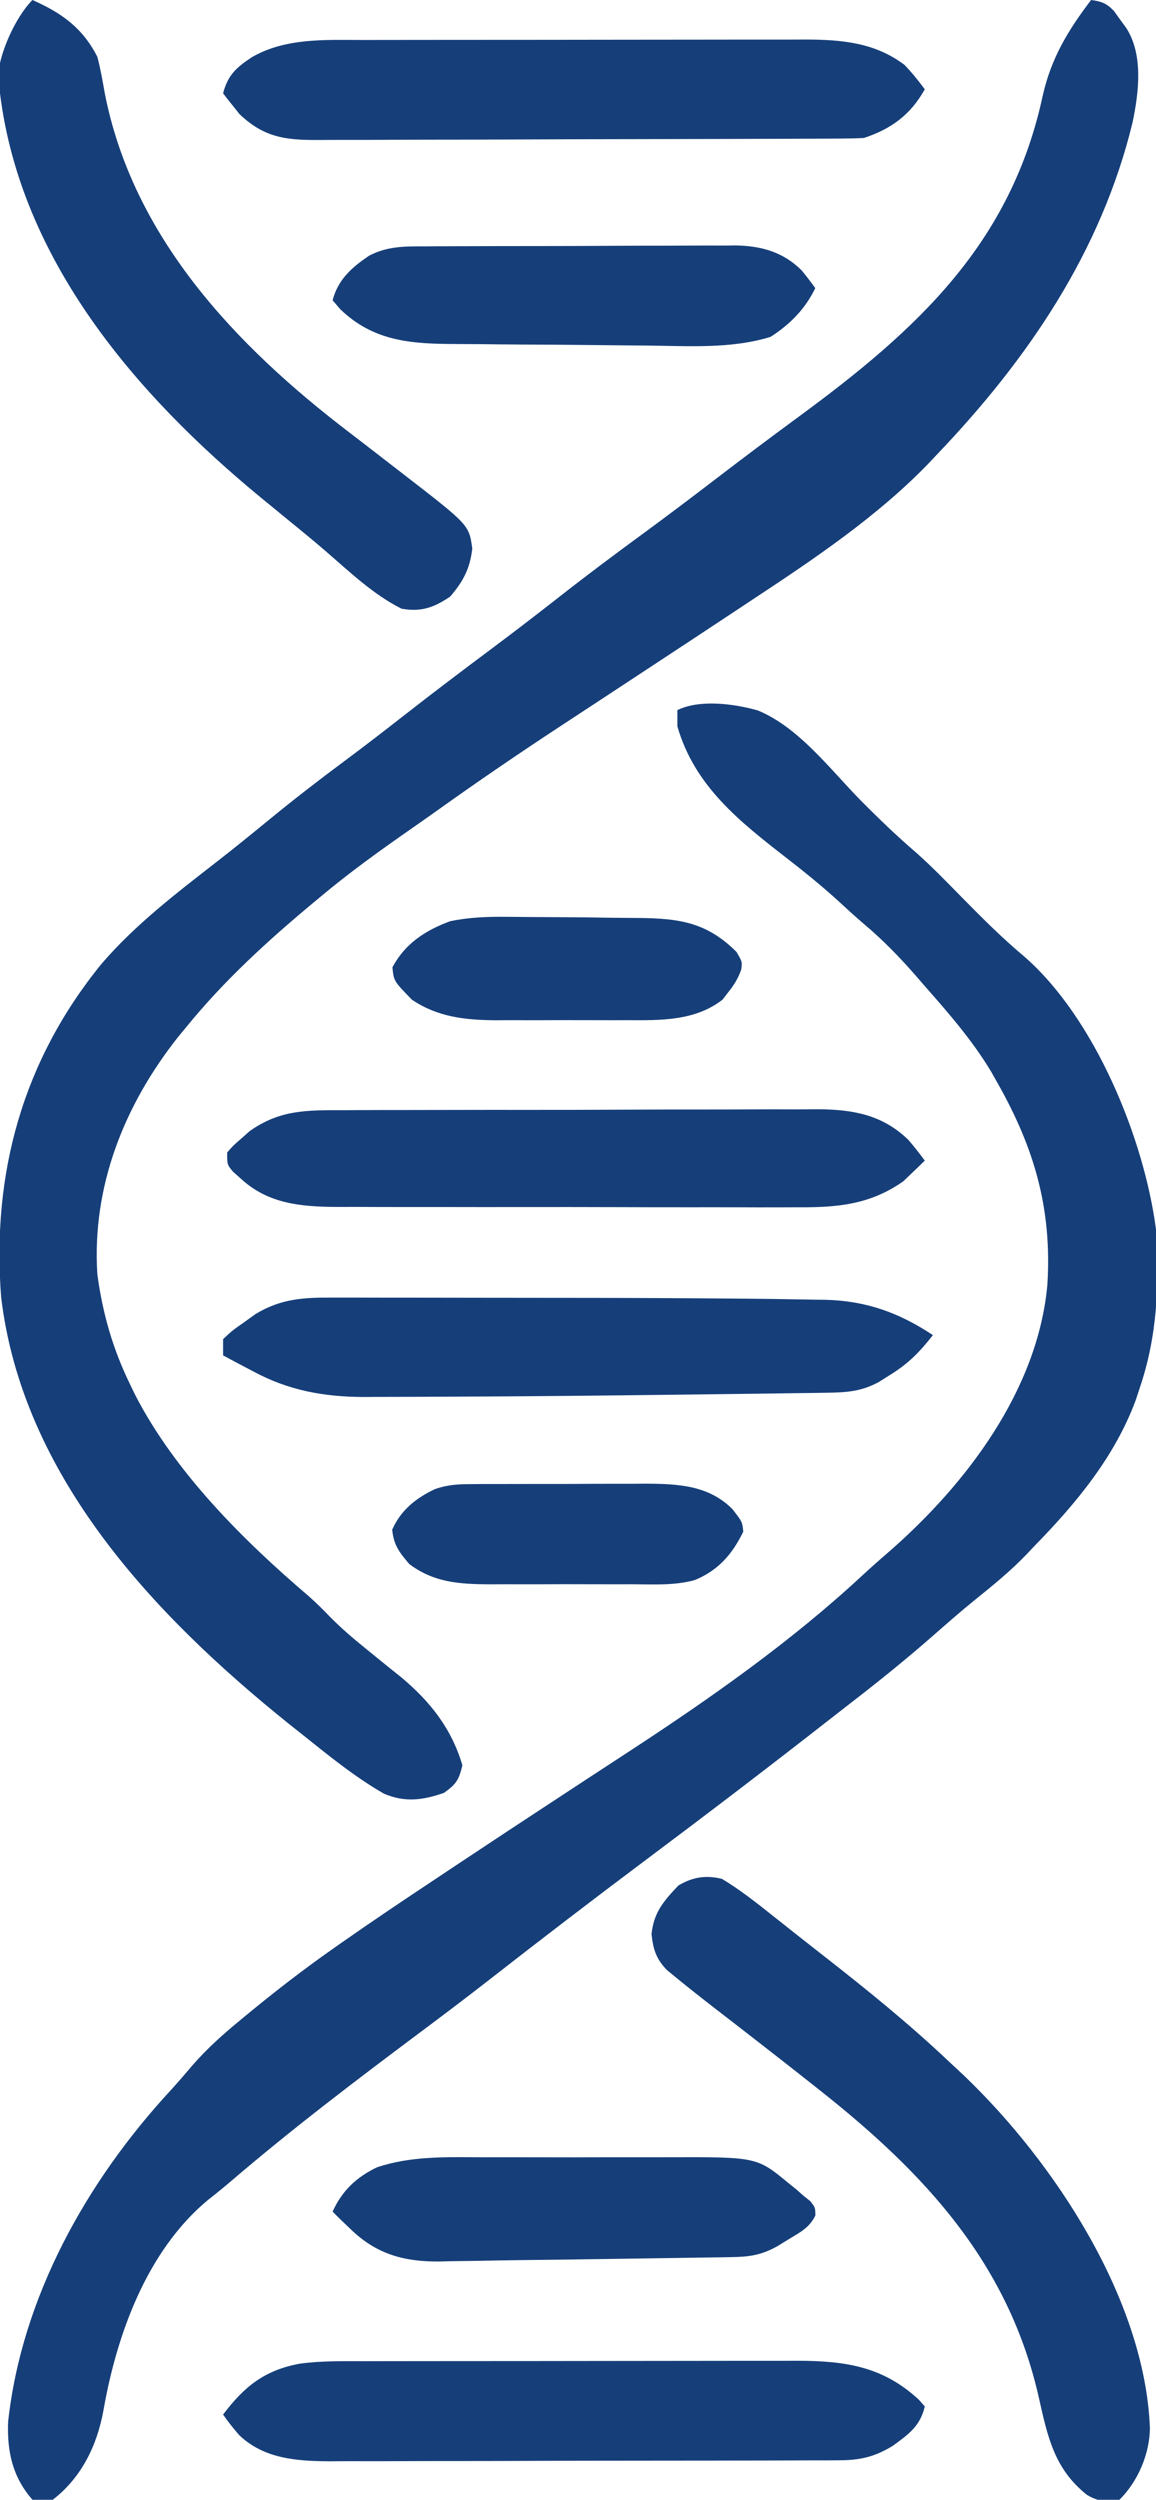 <svg xmlns="http://www.w3.org/2000/svg" width="285" height="616"><path d="M0 0 C2.645 0.379 3.793 0.784 5.668 2.742 C6.169 3.446 6.671 4.15 7.188 4.875 C7.697 5.574 8.206 6.272 8.73 6.992 C12.895 13.579 11.767 22.764 10.234 30.117 C2.509 62.04 -15.648 88.616 -38 112 C-38.636 112.677 -39.271 113.354 -39.926 114.051 C-52.605 127.214 -68.355 137.791 -83.562 147.812 C-84.967 148.744 -86.371 149.675 -87.775 150.607 C-95.313 155.604 -102.869 160.573 -110.426 165.541 C-113.351 167.464 -116.275 169.388 -119.199 171.311 C-122.974 173.795 -126.753 176.273 -130.533 178.749 C-140.925 185.567 -151.171 192.547 -161.282 199.775 C-163.52 201.371 -165.772 202.945 -168.027 204.516 C-175.558 209.774 -182.962 215.089 -190 221 C-190.521 221.432 -191.043 221.865 -191.58 222.311 C-202.86 231.685 -213.722 241.594 -223 253 C-223.706 253.856 -224.413 254.712 -225.141 255.594 C-238.385 272.352 -246.376 292.38 -245 314 C-243.707 323.611 -241.227 332.282 -237 341 C-236.558 341.913 -236.116 342.825 -235.66 343.766 C-225.808 362.869 -209.061 379.55 -192.816 393.398 C-191.016 394.986 -189.355 396.649 -187.688 398.375 C-184.868 401.246 -181.881 403.785 -178.75 406.312 C-177.812 407.078 -176.873 407.844 -175.906 408.633 C-173.979 410.203 -172.041 411.76 -170.094 413.305 C-162.913 419.321 -157.694 425.919 -155 435 C-155.865 438.611 -156.509 439.653 -159.562 441.812 C-164.792 443.619 -169.134 444.218 -174.344 442.004 C-181.724 437.775 -188.363 432.294 -195 427 C-195.941 426.255 -196.882 425.51 -197.852 424.742 C-231.008 398.083 -263.475 363.762 -268.719 319.645 C-271.066 289.23 -263.439 261.392 -243.949 237.484 C-235.617 227.796 -225.482 220.08 -215.438 212.264 C-210.944 208.764 -206.529 205.175 -202.125 201.562 C-196.237 196.747 -190.24 192.116 -184.132 187.583 C-179.115 183.855 -174.172 180.04 -169.25 176.188 C-162.059 170.564 -154.781 165.067 -147.464 159.608 C-141.902 155.451 -136.403 151.221 -130.938 146.938 C-124.155 141.626 -117.269 136.476 -110.316 131.39 C-104.322 126.998 -98.4 122.518 -92.5 118 C-85.716 112.806 -78.89 107.677 -72 102.625 C-42.876 81.237 -19.739 60.001 -11.918 23.535 C-9.833 14.321 -5.712 7.495 0 0 Z " fill="#163F7A" transform="translate(269,0)"></path><path d="M0 0 C10.13 4.153 17.898 14.579 25.41 22.199 C29.869 26.697 34.368 31.031 39.177 35.15 C43.217 38.743 46.959 42.648 50.75 46.5 C55.595 51.422 60.423 56.225 65.719 60.66 C83.11 75.789 95.3 105.55 98.188 127.938 C98.994 141.483 98.561 154.034 94.188 166.938 C93.848 167.966 93.509 168.995 93.16 170.055 C87.961 184.006 78.475 195.427 68.188 205.938 C67.573 206.591 66.958 207.245 66.324 207.918 C62.299 212.116 57.86 215.717 53.332 219.359 C49.766 222.252 46.327 225.286 42.875 228.312 C36.442 233.927 29.84 239.261 23.08 244.475 C21.063 246.033 19.055 247.602 17.047 249.172 C2.251 260.734 -12.683 272.116 -27.72 283.364 C-40.7 293.085 -53.571 302.947 -66.353 312.927 C-71.801 317.172 -77.306 321.335 -82.841 325.468 C-98.856 337.43 -114.788 349.52 -129.973 362.527 C-131.766 364.049 -133.587 365.539 -135.445 366.98 C-150.571 379.485 -158.038 400.18 -161.312 418.938 C-162.887 427.586 -166.725 435.485 -173.812 440.938 C-176.375 441.625 -176.375 441.625 -178.812 440.938 C-183.745 435.3 -185.092 429.029 -184.812 421.75 C-181.48 391.063 -165.482 362.527 -144.898 340.211 C-142.96 338.099 -141.102 335.938 -139.25 333.75 C-135.736 329.742 -131.926 326.321 -127.812 322.938 C-127.302 322.515 -126.792 322.092 -126.266 321.657 C-119.308 315.914 -112.215 310.408 -104.828 305.227 C-104.094 304.71 -103.359 304.194 -102.603 303.662 C-94.981 298.322 -87.254 293.146 -79.5 288 C-77.97 286.981 -76.44 285.963 -74.91 284.944 C-66.082 279.07 -57.229 273.237 -48.359 267.426 C-46.409 266.146 -44.459 264.867 -42.509 263.588 C-38.777 261.139 -35.041 258.699 -31.302 256.262 C-11.407 243.249 8.273 229.415 25.727 213.215 C27.927 211.178 30.165 209.205 32.438 207.25 C51.457 190.622 69.034 167.49 71.406 141.545 C72.569 122.961 68.269 108.007 59.188 91.938 C58.631 90.95 58.074 89.963 57.5 88.945 C52.873 81.271 47.091 74.639 41.188 67.938 C39.987 66.551 39.987 66.551 38.762 65.137 C34.832 60.664 30.815 56.537 26.262 52.699 C23.971 50.754 21.772 48.724 19.562 46.688 C15.572 43.077 11.438 39.731 7.188 36.438 C-4.497 27.353 -15.546 18.696 -19.812 3.938 C-19.812 2.618 -19.812 1.298 -19.812 -0.062 C-14.351 -2.793 -5.738 -1.635 0 0 Z " fill="#163F7A" transform="translate(186.812,175.062)"></path><path d="M0 0 C4.431 2.668 8.459 5.845 12.5 9.062 C13.736 10.04 14.971 11.018 16.207 11.996 C16.834 12.494 17.462 12.991 18.108 13.503 C20.538 15.426 22.979 17.334 25.42 19.242 C35.782 27.352 45.961 35.583 55.536 44.619 C56.932 45.936 58.339 47.242 59.746 48.547 C81.884 69.753 104.299 103.647 105.5 135.375 C105.419 141.747 102.562 148.438 98 153 C94.822 153.62 92.769 153.458 89.965 151.789 C81.941 145.4 80.29 137.526 78.125 127.875 C70.687 94.785 50.041 72.551 24 52 C23.491 51.596 22.981 51.193 22.457 50.777 C16.782 46.282 11.075 41.83 5.352 37.398 C4.557 36.783 3.762 36.167 2.944 35.532 C1.399 34.335 -0.148 33.14 -1.696 31.947 C-5.134 29.284 -8.553 26.597 -11.91 23.832 C-12.459 23.382 -13.009 22.932 -13.574 22.468 C-16.234 19.729 -16.956 17.397 -17.375 13.625 C-16.817 8.235 -14.393 5.47 -10.75 1.625 C-7.204 -0.47 -3.965 -0.975 0 0 Z " fill="#163F7A" transform="translate(178,463)"></path><path d="M0 0 C7.177 3.188 12.339 6.824 16 14 C16.78 16.927 17.285 19.894 17.812 22.875 C24.736 58.469 50.118 85.183 78.034 106.498 C81.033 108.789 84.018 111.098 87.001 113.41 C88.535 114.599 90.07 115.784 91.608 116.967 C107.638 129.361 107.638 129.361 108.438 135.188 C107.873 140.111 106.21 143.259 103 147 C98.99 149.73 95.806 150.848 91 150 C83.99 146.495 78.154 140.871 72.254 135.789 C69.397 133.329 66.492 130.936 63.562 128.562 C61.707 127.044 59.853 125.523 58 124 C57.489 123.582 56.978 123.165 56.452 122.734 C25.575 97.361 -2.916 64.168 -8 23 C-8.165 21.824 -8.33 20.649 -8.5 19.438 C-8.489 13.632 -4.196 4.196 0 0 Z " fill="#163F7A" transform="translate(8,0)"></path><path d="M0 0 C1.266 -0.003 2.532 -0.007 3.836 -0.01 C7.293 -0.019 10.749 -0.021 14.206 -0.022 C16.369 -0.023 18.532 -0.025 20.695 -0.027 C28.252 -0.037 35.808 -0.041 43.365 -0.04 C50.393 -0.039 57.421 -0.05 64.45 -0.066 C70.498 -0.079 76.547 -0.084 82.596 -0.084 C86.202 -0.083 89.808 -0.086 93.414 -0.097 C97.438 -0.108 101.461 -0.104 105.484 -0.098 C106.67 -0.103 107.855 -0.109 109.076 -0.115 C117.889 -0.081 126.058 0.655 133.307 6.145 C135.162 8.057 136.703 10.006 138.307 12.145 C134.815 18.402 130.115 21.876 123.307 24.145 C121.369 24.245 119.429 24.285 117.488 24.292 C116.274 24.3 115.06 24.307 113.809 24.314 C112.462 24.317 111.114 24.32 109.767 24.322 C108.349 24.329 106.932 24.335 105.514 24.342 C100.856 24.363 96.199 24.374 91.541 24.384 C89.937 24.388 88.333 24.392 86.728 24.396 C79.191 24.415 71.653 24.429 64.116 24.438 C55.419 24.447 46.723 24.474 38.027 24.514 C31.302 24.544 24.578 24.559 17.853 24.562 C13.838 24.565 9.824 24.574 5.809 24.599 C2.03 24.622 -1.749 24.626 -5.528 24.616 C-6.912 24.615 -8.296 24.622 -9.68 24.636 C-18.435 24.718 -24.186 24.485 -30.689 18.223 C-31.165 17.62 -31.641 17.017 -32.131 16.395 C-32.624 15.782 -33.118 15.168 -33.627 14.536 C-33.979 14.077 -34.331 13.618 -34.693 13.145 C-33.519 8.578 -31.336 6.705 -27.552 4.212 C-19.156 -0.604 -9.352 -0.004 0 0 Z " fill="#163F7A" transform="translate(89.693,9.855)"></path><path d="M0 0 C1.233 -0.003 2.467 -0.007 3.738 -0.01 C7.106 -0.018 10.473 -0.021 13.841 -0.022 C15.95 -0.023 18.059 -0.025 20.168 -0.027 C27.539 -0.037 34.91 -0.041 42.28 -0.04 C49.129 -0.039 55.978 -0.05 62.827 -0.066 C68.725 -0.079 74.623 -0.084 80.522 -0.084 C84.036 -0.083 87.551 -0.086 91.066 -0.097 C94.99 -0.108 98.915 -0.104 102.84 -0.098 C104.565 -0.106 104.565 -0.106 106.325 -0.115 C118.077 -0.069 127.279 1.285 136.114 9.458 C136.609 10.015 137.104 10.572 137.614 11.145 C136.466 16.022 133.631 17.992 129.782 20.813 C125.413 23.498 121.808 24.396 116.689 24.413 C115.502 24.421 114.315 24.43 113.091 24.439 C111.15 24.437 111.15 24.437 109.17 24.436 C107.786 24.442 106.403 24.449 105.019 24.456 C101.267 24.474 97.515 24.479 93.762 24.48 C91.415 24.481 89.067 24.485 86.719 24.491 C78.518 24.509 70.318 24.517 62.117 24.516 C54.49 24.515 46.863 24.536 39.236 24.567 C32.676 24.594 26.115 24.604 19.554 24.603 C15.641 24.602 11.729 24.608 7.816 24.629 C4.132 24.649 0.447 24.649 -3.237 24.634 C-5.22 24.631 -7.203 24.648 -9.186 24.665 C-17.245 24.609 -25.265 24.062 -31.382 18.249 C-32.827 16.604 -34.142 14.946 -35.386 13.145 C-30.154 6.214 -25.154 2.216 -16.51 0.611 C-11.032 -0.137 -5.518 -0.002 0 0 Z " fill="#163F7A" transform="translate(90.386,581.855)"></path><path d="M0 0 C1.013 -0.002 2.025 -0.004 3.069 -0.006 C6.421 -0.009 9.773 0.001 13.125 0.012 C15.484 0.014 17.843 0.014 20.201 0.014 C25.163 0.015 30.124 0.024 35.085 0.037 C41.347 0.054 47.609 0.058 53.871 0.057 C68.855 0.057 83.838 0.117 98.821 0.243 C100.195 0.253 100.195 0.253 101.597 0.264 C106.291 0.302 110.984 0.36 115.677 0.461 C117.577 0.499 119.478 0.52 121.378 0.54 C131.45 0.82 139.459 3.714 147.821 9.243 C144.607 13.367 141.761 16.281 137.258 19.055 C135.864 19.931 135.864 19.931 134.442 20.825 C130.105 23.171 126.446 23.38 121.538 23.448 C119.61 23.478 119.61 23.478 117.643 23.509 C116.227 23.526 114.811 23.543 113.395 23.559 C111.913 23.58 110.431 23.601 108.949 23.623 C104.962 23.679 100.975 23.728 96.988 23.776 C94.512 23.805 92.035 23.836 89.559 23.868 C68.692 24.129 47.824 24.359 26.956 24.419 C24.635 24.427 22.314 24.437 19.993 24.451 C16.782 24.469 13.571 24.473 10.36 24.473 C8.988 24.484 8.988 24.484 7.588 24.495 C-2.362 24.46 -11.099 22.885 -19.867 18.118 C-20.58 17.745 -21.294 17.373 -22.029 16.989 C-23.752 16.087 -25.467 15.167 -27.179 14.243 C-27.179 12.923 -27.179 11.603 -27.179 10.243 C-24.984 8.173 -24.984 8.173 -22.054 6.118 C-21.103 5.435 -20.152 4.752 -19.171 4.048 C-12.81 0.211 -7.231 -0.043 0 0 Z " fill="#163F7A" transform="translate(82.179,319.757)"></path><path d="M0 0 C1.374 -0.007 2.748 -0.016 4.122 -0.026 C7.839 -0.048 11.556 -0.051 15.273 -0.049 C18.384 -0.049 21.495 -0.057 24.606 -0.066 C31.951 -0.085 39.296 -0.088 46.641 -0.081 C54.199 -0.074 61.756 -0.097 69.314 -0.134 C75.82 -0.165 82.325 -0.176 88.831 -0.173 C92.709 -0.17 96.587 -0.176 100.465 -0.2 C104.115 -0.223 107.765 -0.221 111.415 -0.2 C113.379 -0.196 115.343 -0.215 117.306 -0.236 C125.842 -0.155 133.038 1.174 139.357 7.296 C140.79 8.939 142.118 10.672 143.421 12.42 C142.313 13.521 141.183 14.6 140.046 15.67 C139.419 16.273 138.793 16.876 138.147 17.498 C129.881 23.324 121.733 23.999 111.852 23.922 C110.515 23.925 109.179 23.931 107.842 23.938 C104.241 23.952 100.64 23.941 97.039 23.924 C93.254 23.91 89.469 23.917 85.685 23.92 C79.332 23.923 72.98 23.91 66.628 23.886 C59.302 23.86 51.977 23.858 44.652 23.87 C37.579 23.881 30.507 23.874 23.434 23.86 C20.436 23.855 17.437 23.855 14.438 23.859 C10.903 23.864 7.368 23.854 3.833 23.832 C1.93 23.824 0.027 23.831 -1.876 23.838 C-10.535 23.763 -18.523 23.017 -25.142 16.92 C-25.803 16.332 -26.464 15.744 -27.146 15.139 C-28.579 13.42 -28.579 13.42 -28.579 10.42 C-27.075 8.701 -27.075 8.701 -25.017 6.92 C-24.356 6.332 -23.694 5.744 -23.013 5.139 C-15.56 -0.125 -8.914 -0.02 0 0 Z " fill="#163F7A" transform="translate(84.579,273.58)"></path><path d="M0 0 C1.733 -0.002 3.466 -0.005 5.199 -0.009 C8.816 -0.013 12.434 -0.007 16.051 0.007 C20.664 0.024 25.277 0.015 29.89 -0.003 C33.464 -0.014 37.038 -0.011 40.612 -0.003 C42.312 -0.001 44.012 -0.003 45.712 -0.01 C67.684 -0.081 67.684 -0.081 75.531 6.398 C76.457 7.141 76.457 7.141 77.402 7.898 C78.24 8.641 78.24 8.641 79.094 9.398 C79.683 9.873 80.272 10.347 80.879 10.836 C82.094 12.398 82.094 12.398 82.117 14.355 C80.625 17.334 78.545 18.376 75.719 20.086 C74.253 20.989 74.253 20.989 72.758 21.91 C68.81 24.115 65.881 24.536 61.427 24.604 C59.677 24.634 59.677 24.634 57.891 24.664 C55.988 24.689 55.988 24.689 54.047 24.715 C52.73 24.736 51.412 24.756 50.055 24.778 C47.25 24.822 44.446 24.863 41.642 24.901 C38.12 24.949 34.598 25.003 31.076 25.059 C23.661 25.176 16.245 25.271 8.829 25.351 C5.307 25.396 1.786 25.461 -1.736 25.531 C-3.777 25.559 -5.818 25.587 -7.859 25.613 C-8.757 25.637 -9.654 25.66 -10.579 25.684 C-19.277 25.761 -26.123 23.878 -32.469 17.711 C-33.316 16.903 -34.163 16.094 -35.035 15.262 C-35.653 14.647 -36.27 14.032 -36.906 13.398 C-34.608 8.282 -31.038 4.892 -25.958 2.469 C-17.476 -0.366 -8.829 -0.037 0 0 Z " fill="#163F7A" transform="translate(118.906,531.602)"></path><path d="M0 0 C0.885 -0.007 1.77 -0.013 2.682 -0.02 C5.604 -0.039 8.525 -0.043 11.446 -0.045 C13.482 -0.052 15.519 -0.059 17.555 -0.066 C21.823 -0.078 26.091 -0.081 30.358 -0.08 C35.816 -0.08 41.273 -0.107 46.73 -0.142 C50.936 -0.164 55.143 -0.168 59.349 -0.167 C61.36 -0.169 63.372 -0.178 65.383 -0.194 C68.202 -0.213 71.021 -0.207 73.84 -0.195 C74.663 -0.207 75.487 -0.218 76.336 -0.229 C82.635 -0.161 88.137 1.335 92.715 5.879 C93.911 7.299 95.022 8.789 96.114 10.291 C93.588 15.499 89.921 19.167 85.114 22.291 C75.413 25.321 64.623 24.547 54.575 24.443 C52.8 24.429 51.025 24.416 49.25 24.403 C45.55 24.373 41.851 24.333 38.151 24.289 C33.433 24.234 28.715 24.211 23.997 24.196 C20.338 24.179 16.68 24.14 13.022 24.095 C11.283 24.077 9.544 24.067 7.805 24.066 C-3.222 24.045 -12.667 23.544 -21.011 15.478 C-21.939 14.395 -21.939 14.395 -22.886 13.291 C-21.514 8.107 -18.182 5.226 -13.886 2.291 C-9.283 -0.082 -5.055 -0.006 0 0 Z " fill="#163F7A" transform="translate(104.886,60.709)"></path><path d="M0 0 C1.103 0.007 1.103 0.007 2.228 0.014 C3.792 0.025 5.356 0.038 6.921 0.053 C9.292 0.074 11.664 0.084 14.036 0.091 C18.014 0.108 21.99 0.158 25.968 0.227 C27.591 0.25 29.215 0.264 30.839 0.27 C41.61 0.312 48.986 0.744 56.879 8.637 C58.316 11.074 58.316 11.074 58.062 13.004 C57.25 15.26 56.319 16.771 54.816 18.637 C54.151 19.505 54.151 19.505 53.473 20.391 C46.688 25.688 38.164 25.518 29.941 25.473 C28.195 25.477 28.195 25.477 26.413 25.481 C23.962 25.483 21.511 25.478 19.061 25.465 C15.328 25.449 11.596 25.465 7.863 25.484 C5.473 25.482 3.082 25.479 0.691 25.473 C-0.968 25.482 -0.968 25.482 -2.662 25.491 C-10.115 25.424 -16.829 24.673 -23.129 20.426 C-27.613 15.817 -27.613 15.817 -27.934 12.449 C-24.846 6.583 -19.761 3.316 -13.684 1.074 C-9.097 0.132 -4.663 -0.052 0 0 Z " fill="#163F7A" transform="translate(124.684,225.926)"></path><path d="M0 0 C1.733 -0.014 1.733 -0.014 3.5 -0.029 C5.36 -0.028 5.36 -0.028 7.257 -0.026 C8.54 -0.03 9.824 -0.035 11.146 -0.039 C13.86 -0.047 16.574 -0.046 19.289 -0.041 C22.748 -0.035 26.208 -0.052 29.667 -0.075 C32.989 -0.094 36.31 -0.09 39.632 -0.089 C40.865 -0.098 42.099 -0.107 43.37 -0.117 C51.182 -0.075 58.853 0.249 64.706 6.15 C67.143 9.275 67.143 9.275 67.393 11.712 C64.68 17.274 61.251 21.235 55.44 23.638 C50.442 25.023 45.202 24.699 40.053 24.673 C38.166 24.677 38.166 24.677 36.24 24.682 C33.584 24.684 30.93 24.68 28.274 24.666 C24.891 24.649 21.508 24.659 18.124 24.676 C14.872 24.69 11.619 24.681 8.366 24.673 C7.161 24.679 5.955 24.685 4.713 24.691 C-2.642 24.63 -8.921 24.257 -14.986 19.661 C-17.438 16.754 -18.775 15.071 -19.169 11.212 C-17.021 6.405 -13.327 3.439 -8.599 1.211 C-5.569 0.176 -3.197 0.015 0 0 Z " fill="#163F7A" transform="translate(115.857,365.725)"></path></svg>